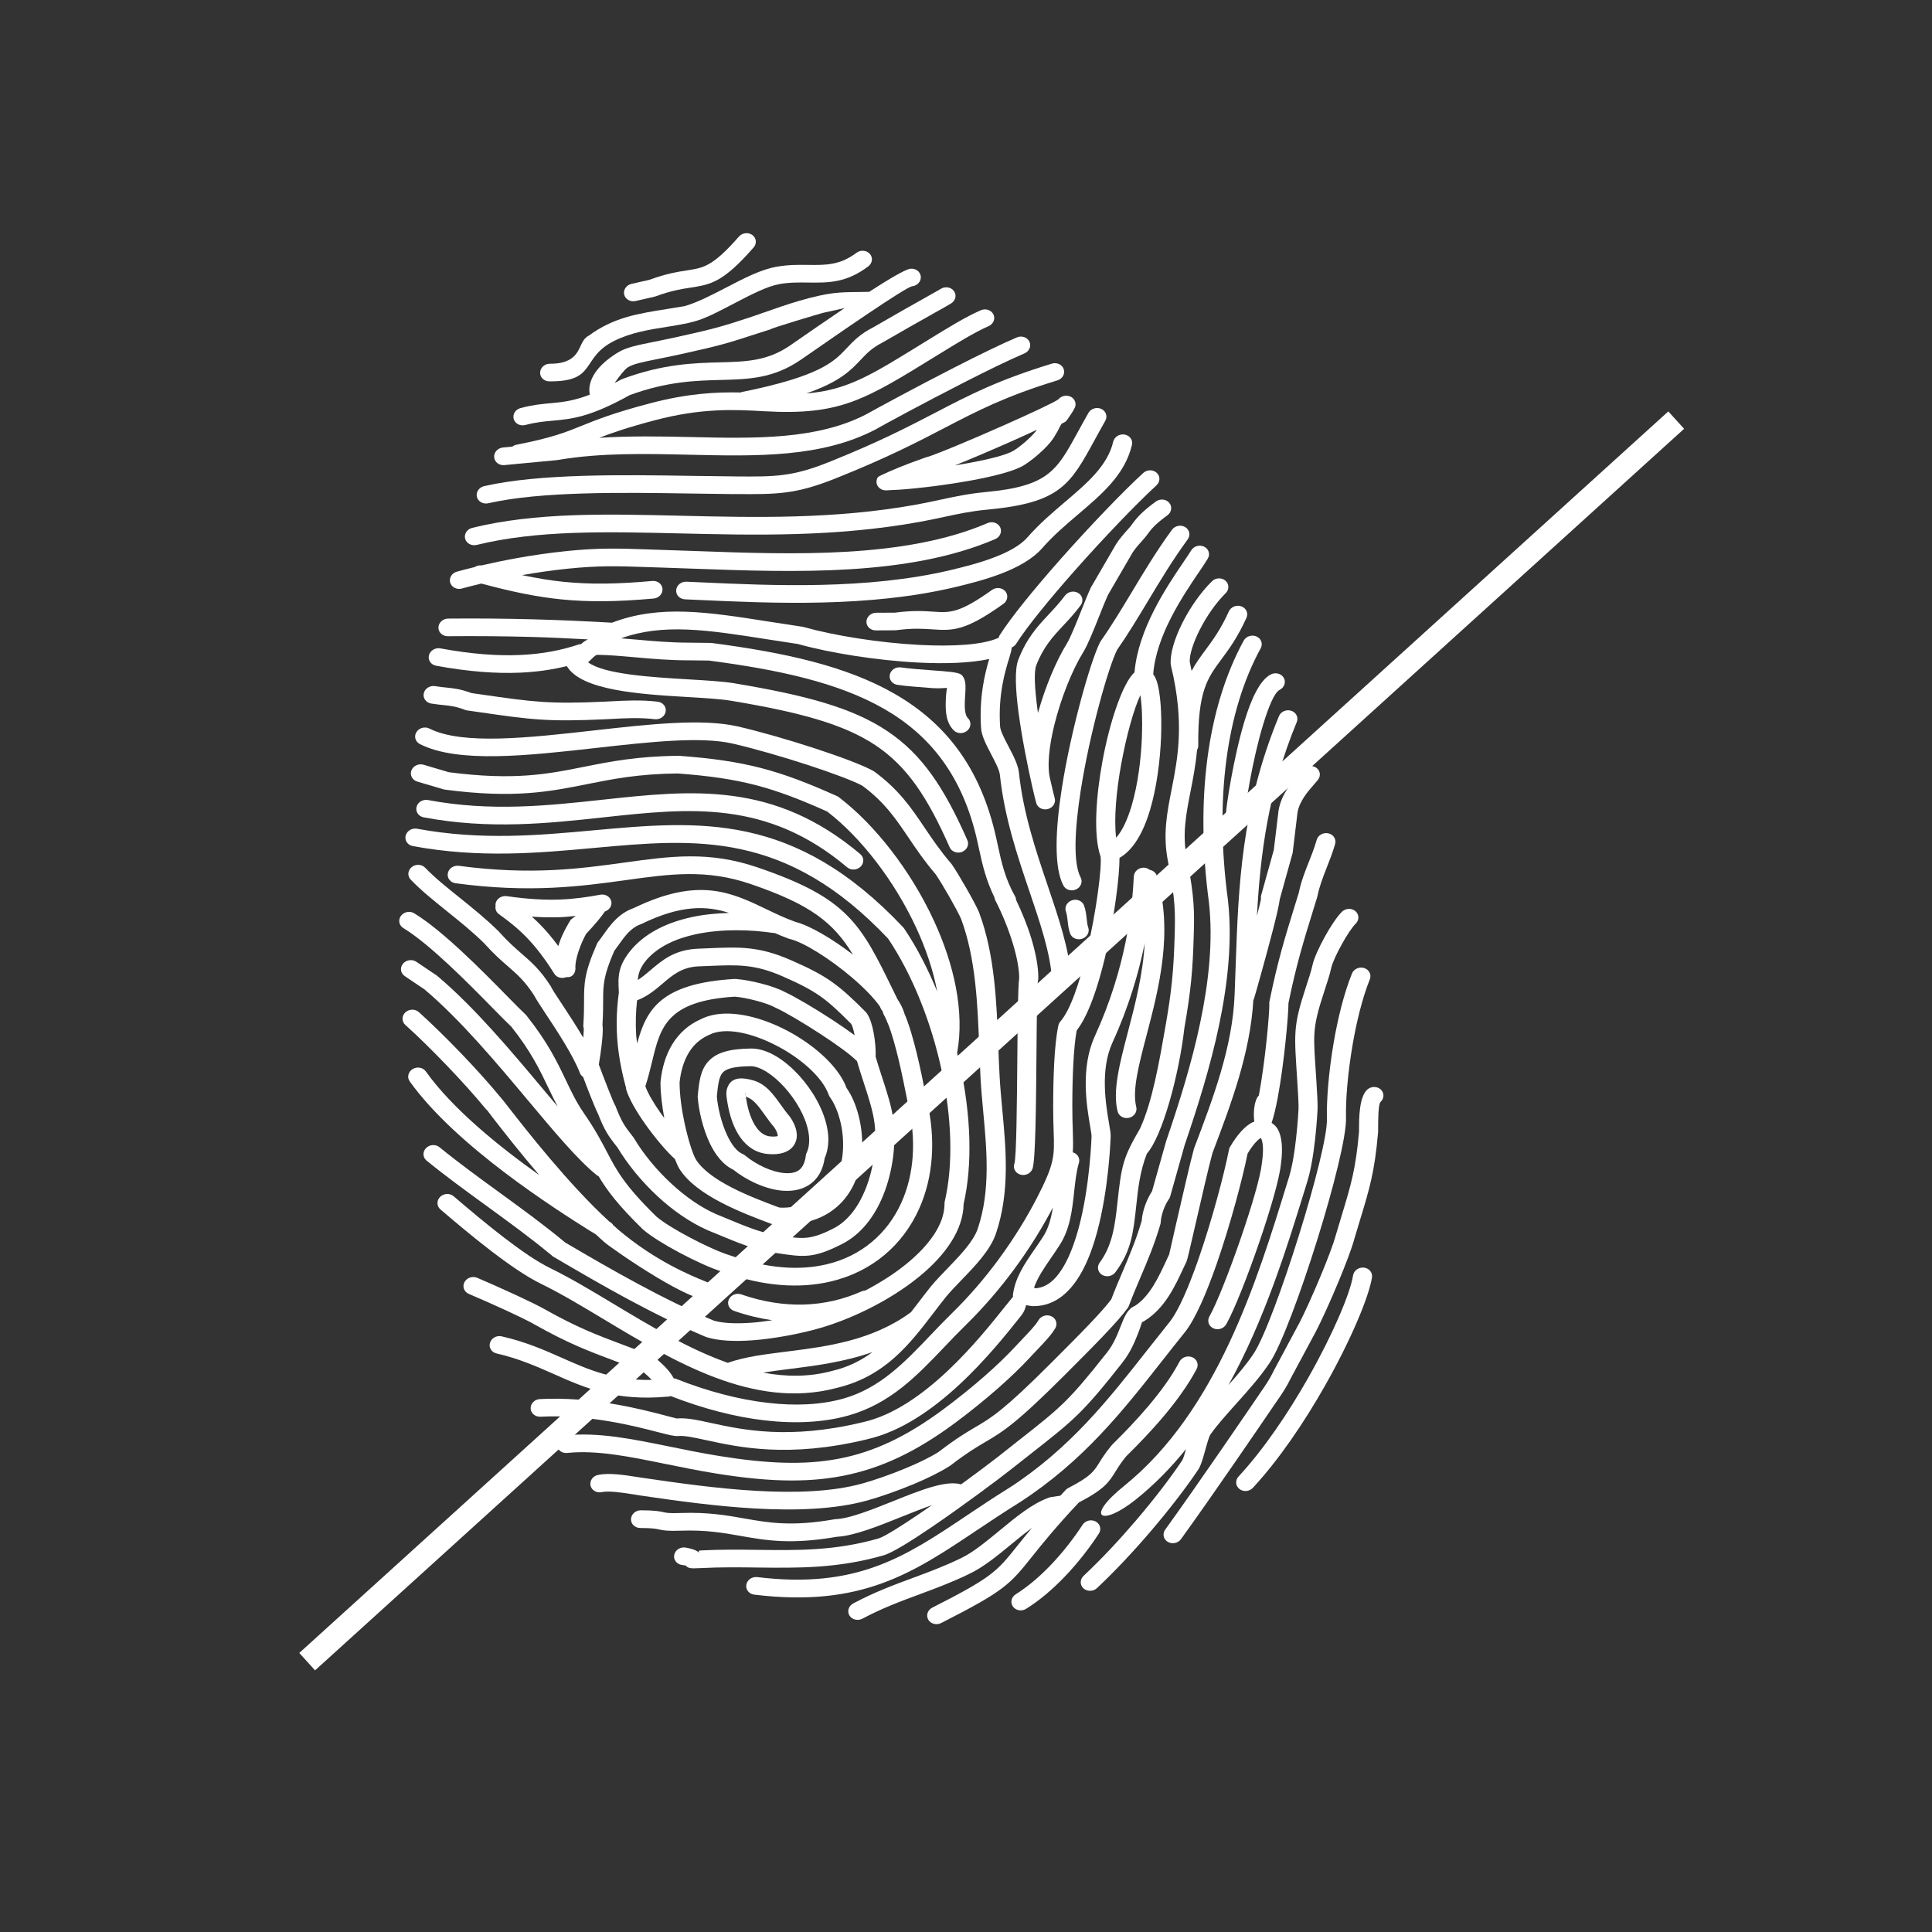 <?xml version="1.0" encoding="utf-8"?>
<!-- Generator: Adobe Illustrator 16.0.3, SVG Export Plug-In . SVG Version: 6.00 Build 0)  -->
<!DOCTYPE svg PUBLIC "-//W3C//DTD SVG 1.1//EN" "http://www.w3.org/Graphics/SVG/1.1/DTD/svg11.dtd">
<svg version="1.1" id="Warstwa_1" xmlns="http://www.w3.org/2000/svg" xmlns:xlink="http://www.w3.org/1999/xlink" x="0px" y="0px"
	 width="164.408px" height="164.408px" viewBox="0 0 164.408 164.408" enable-background="new 0 0 164.408 164.408"
	 xml:space="preserve">
<rect x="0" y="0" width="164.408" height="164.408" fill="#333333" stroke="none"/>
<g>
	<line fill="#FFFFFF" x1="142.663" y1="35.717" x2="26.227" y2="141.362"/>
</g>
<rect x="83.445" y="9.929" transform="matrix(0.672 0.741 -0.741 0.672 93.251 -33.496)" fill="#FFFFFF" width="1.999" height="157.221"/>
<path fill="#FFFFFF" d="M61.896,93.787l0.011,0.063l0,0l-0.003,0.002c0.003,0.021,0.008,0.043,0.013,0.064
	c0.159,0.938,0.492,2.072,1.117,2.923c0.544,0.74,1.298,1.28,2.329,1.366c0.53,0.044,0.957,0.001,1.296-0.107
	c0.495-0.158,0.812-0.439,0.993-0.802c0.16-0.319,0.188-0.678,0.122-1.038c-0.078-0.417-0.29-0.851-0.55-1.218l-0.684,0.424
	l0.686-0.426c-0.022-0.031-0.047-0.062-0.074-0.087c-0.242-0.283-0.471-0.605-0.696-0.919c-0.661-0.925-1.286-1.796-2.389-2.104
	c-1.351-0.38-1.932-0.039-2.178,0.653c-0.133,0.37-0.07,0.745-0.004,1.142h-0.003C61.885,93.746,61.89,93.767,61.896,93.787
	 M63.49,93.45c-0.036-0.211-0.069-0.412-0.06-0.438c0.062-0.174-0.049,0.303,0.125,0.354c0.555,0.154,1.032,0.818,1.534,1.521
	c0.247,0.344,0.498,0.694,0.791,1.034c0.143,0.21,0.256,0.437,0.293,0.632c0.013,0.072,0.017,0.125,0.006,0.146l-0.002,0.003
	c-0.001,0.002-0.001,0.001-0.001-0.002c0.001-0.009,0.005-0.024-0.008-0.022c-0.127,0.041-0.326,0.055-0.615,0.029
	c-0.485-0.041-0.866-0.331-1.16-0.73c-0.478-0.648-0.74-1.56-0.871-2.326c-0.001-0.021-0.003-0.045-0.007-0.065l-0.012,0.002v-0.002
	l0.009-0.002l-0.011-0.063c-0.001-0.021-0.004-0.045-0.008-0.066l-0.806,0.137L63.49,93.45z"/>
<path fill="#FFFFFF" d="M102.556,123.425c0.16-0.578,0.327-1.182,0.455-1.363c0.562-0.797,1.352-1.676,2.17-2.59
	c1.008-1.121,2.064-2.298,2.873-3.514c0.967-1.451,2.647-5.98,4.049-10.479c1.367-4.387,2.485-8.797,2.44-10.361
	c-0.041-1.436,0.142-3.781,0.562-6.223c0.338-1.959,0.824-3.959,1.465-5.563c0.156-0.395-0.059-0.819-0.479-0.953
	c-0.421-0.133-0.888,0.078-1.045,0.471c-0.686,1.717-1.199,3.815-1.55,5.854c-0.433,2.518-0.621,4.971-0.577,6.498
	c0.041,1.404-1.048,5.638-2.378,9.902c-1.368,4.393-2.979,8.767-3.864,10.096c-0.589,0.886-1.354,1.783-2.135,2.66
	c3.068-5.539,4.965-11.664,6.502-16.65l0.218-0.71c0.224-0.726,0.396-1.64,0.525-2.563c0.185-1.307,0.287-2.649,0.333-3.5
	c0.023-0.453-0.033-1.391-0.102-2.483c-0.244-3.897-0.418-4.274,0.672-7.584c0.24-0.733,0.472-1.433,0.604-2.036
	c0.086-0.397,0.457-1.198,0.895-1.987c0.408-0.735,0.86-1.433,1.179-1.747c0.311-0.308,0.3-0.783-0.025-1.062
	c-0.323-0.278-0.84-0.253-1.151,0.054c-0.422,0.421-0.973,1.253-1.443,2.104c-0.498,0.899-0.93,1.853-1.046,2.384
	c-0.116,0.529-0.334,1.193-0.563,1.891c-1.142,3.469-0.998,3.977-0.74,8.113c0.064,1.042,0.121,1.936,0.1,2.324
	c-0.045,0.816-0.145,2.115-0.321,3.378c-0.122,0.862-0.278,1.702-0.475,2.341l-0.22,0.709c-2.488,8.087-5.922,19.236-13.81,25.6
	c-3.438,2.771-1.914,3.483,0.966,1.182c1.598-1.276,3.018-2.733,4.288-4.309c-0.123,0.442-0.239,0.838-0.321,0.959
	c-0.974,1.457-2.369,3.285-3.935,5.117c-1.405,1.645-2.954,3.305-4.464,4.719c-0.318,0.299-0.322,0.775-0.007,1.063
	c0.313,0.286,0.829,0.275,1.149-0.023c1.545-1.447,3.135-3.152,4.584-4.848c1.623-1.902,3.062-3.779,4.051-5.264
	C102.205,124.694,102.378,124.071,102.556,123.425"/>
<path fill="#FFFFFF" d="M117.492,92.707c-0.315-0.286-0.831-0.274-1.149,0.022c-0.689,0.647-0.691,2.438-0.693,3.357l-0.002,0.244
	c-0.28,3.171-0.683,4.498-1.477,7.119v0.001l-0.014,0.046c-0.121,0.4-0.256,0.846-0.479,1.604h-0.003l-0.014,0.049
	c-0.205,0.746-0.698,2.039-1.255,3.377c-0.646,1.56-1.382,3.186-1.856,4.1l-0.005,0.01l-0.001-0.002l-0.016,0.026l-2.118,3.952
	l0.728,0.318l-0.729-0.318c-0.014,0.025-0.025,0.054-0.036,0.078c-0.354,0.715-0.608,1.084-1.146,1.861l0.682,0.391l-0.684-0.391
	l-0.009,0.012l0.001-0.002c-0.016,0.021-0.027,0.043-0.04,0.064l-0.094,0.139c-0.813,1.194-5.095,7.481-7.927,11.402
	c-0.254,0.35-0.158,0.813,0.211,1.038c0.372,0.224,0.879,0.123,1.132-0.228c2.803-3.877,7.13-10.233,7.95-11.441l0.096-0.139
	c0.014-0.019,0.027-0.035,0.041-0.055l0.006-0.009h-0.002l0.002-0.003c0.573-0.829,0.846-1.227,1.256-2.053l0.018-0.03h-0.002
	l2.121-3.953l0.024-0.043l-0.733-0.312l0.732,0.311c0.48-0.926,1.24-2.604,1.913-4.225c0.584-1.405,1.103-2.766,1.318-3.553
	l0.006-0.018l0.004-0.018l-0.001-0.002c0.123-0.416,0.307-1.021,0.475-1.578l0.014-0.045c0.82-2.703,1.234-4.071,1.529-7.396
	c0.006-0.034,0.008-0.069,0.01-0.104l-0.814,0.014l0.813-0.014c0.002-0.065,0-0.102,0-0.271c0.002-0.707,0.004-2.083,0.211-2.275
	C117.806,93.47,117.808,92.993,117.492,92.707"/>
<path fill="#FFFFFF" d="M116.062,107.871c-0.443-0.046-0.855,0.25-0.92,0.663c-0.235,1.515-1.713,5.009-3.832,8.742
	c-1.676,2.949-3.746,6.029-5.914,8.373c-0.297,0.32-0.263,0.795,0.076,1.06c0.338,0.265,0.853,0.22,1.148-0.103
	c2.247-2.428,4.39-5.612,6.122-8.666c2.205-3.885,3.754-7.586,4.011-9.237C116.813,108.291,116.507,107.918,116.062,107.871"/>
<path fill="#FFFFFF" d="M87.847,132.438c0.824-1.033,1.947-2.437,3.957-4.578c2.197-1.146,2.557-1.725,3.141-2.668
	c0.215-0.344,0.465-0.748,0.891-1.264c0.997-0.98,2.129-2.148,3.195-3.414c1.076-1.279,2.08-2.652,2.802-4.021
	c0.199-0.377,0.033-0.822-0.37-0.995c-0.4-0.173-0.891-0.006-1.088,0.371c-0.661,1.255-1.602,2.538-2.618,3.743
	c-1.021,1.214-2.126,2.354-3.1,3.311l0.585,0.508l-0.586-0.508c-0.038,0.037-0.072,0.079-0.103,0.121
	c-0.497,0.604-0.774,1.051-1.013,1.432c-0.45,0.726-0.723,1.166-2.625,2.145l0.378,0.654l-0.38-0.655
	c-0.109,0.058-0.201,0.131-0.27,0.22c-0.146,0.152-0.275,0.295-0.41,0.439l-0.78,0.117l-0.001-0.002
	c-0.075,0.01-0.146,0.031-0.213,0.06c-1.395,0.493-2.795,1.647-4.192,2.802c-1.144,0.941-2.284,1.883-3.292,2.35l0.346,0.672
	l-0.348-0.672c-0.023,0.01-0.046,0.022-0.068,0.035c-1.341,0.647-2.654,1.135-3.97,1.623c-1.646,0.607-3.299,1.221-5.106,2.182
	c-0.395,0.209-0.539,0.67-0.325,1.029c0.216,0.357,0.71,0.479,1.105,0.27c1.698-0.903,3.296-1.496,4.89-2.085
	c1.344-0.499,2.686-0.996,4.128-1.69l0.042-0.02l-0.001-0.002c1.215-0.561,2.439-1.57,3.664-2.58
	c0.574-0.475,1.148-0.939,1.707-1.354c-0.506,0.604-0.92,1.119-1.273,1.563c-1.729,2.162-2.111,2.641-7.207,5.227
	c-0.399,0.199-0.555,0.658-0.348,1.021s0.699,0.494,1.099,0.291C85.504,135.366,85.929,134.837,87.847,132.438"/>
<path fill="#FFFFFF" d="M60.914,125.388c4.145,0.668,7.551,0.83,10.773,0.209c3.24-0.625,6.252-2.033,9.585-4.511
	c1.208-0.896,2.435-1.88,3.57-2.873c1.058-0.926,2.034-1.858,2.841-2.737c0.203-0.223,0.389-0.414,0.573-0.607
	c0.612-0.643,1.228-1.286,1.55-1.85c0.211-0.371,0.063-0.822-0.334-1.008c-0.395-0.186-0.889-0.033-1.1,0.338
	c-0.236,0.412-0.779,0.979-1.319,1.547c-0.212,0.221-0.425,0.443-0.593,0.629c-0.77,0.836-1.702,1.727-2.715,2.613
	c-1.095,0.959-2.287,1.912-3.468,2.789c-3.116,2.314-5.904,3.629-8.875,4.2c-2.991,0.577-6.212,0.415-10.166-0.222
	c-1.467-0.236-2.873-0.522-4.217-0.797c-3.227-0.658-6.117-1.248-8.889-0.961c-0.448,0.047-0.78,0.422-0.741,0.834
	c0.039,0.412,0.434,0.709,0.882,0.66c2.504-0.258,5.27,0.305,8.357,0.936C57.989,124.854,59.412,125.146,60.914,125.388"/>
<path fill="#FFFFFF" d="M54.48,127.261c2.913,0.426,6.344,0.913,9.738,1.106c3.442,0.194,6.837,0.088,9.609-0.688
	c1.076-0.301,2.546-0.81,3.935-1.39c1.134-0.476,2.222-1.003,3.015-1.513c0.041-0.021,0.08-0.047,0.118-0.074l-0.51-0.574
	l0.509,0.572c1.413-1.088,2.238-1.57,2.97-2c1.445-0.85,2.556-1.502,6.775-5.723c1.25-1.25,2.367-2.371,3.28-3.33
	c0.903-0.946,1.603-1.729,2.024-2.313c0.053-0.063,0.096-0.138,0.125-0.218l-0.77-0.229l0.77,0.225
	c0.313-0.84,0.646-1.619,0.979-2.403c0.599-1.407,1.202-2.83,1.688-4.495c0.021-0.066,0.035-0.134,0.041-0.203l-0.815-0.017
	l0.813,0.015c0.017-0.301,0.093-0.652,0.218-1.008c0.116-0.326,0.267-0.645,0.444-0.914c0.065-0.08,0.115-0.172,0.145-0.273
	l-0.788-0.172l0.788,0.17l1.232-4.377c1.066-3.127,2.175-6.617,2.922-10.166c0.75-3.576,1.14-7.219,0.765-10.629
	c-0.001-0.023-0.003-0.047-0.006-0.07l-0.81,0.114l0.807-0.116c-0.565-4.217-0.611-8.242-0.13-11.9
	c0.469-3.569,1.439-6.791,2.922-9.505c0.203-0.374,0.045-0.823-0.356-1c-0.397-0.178-0.89-0.018-1.094,0.356
	c-1.564,2.871-2.592,6.263-3.084,10.009c-0.497,3.779-0.452,7.922,0.128,12.257l0.001,0.012h-0.001l0.005,0.033
	c0.357,3.243-0.02,6.744-0.746,10.197c-0.734,3.5-1.828,6.945-2.883,10.031h-0.003c-0.009,0.025-0.017,0.051-0.022,0.078
	l-1.191,4.232c-0.245,0.378-0.444,0.792-0.59,1.201c-0.159,0.449-0.262,0.908-0.291,1.322c-0.467,1.592-1.043,2.953-1.617,4.303
	c-0.335,0.787-0.668,1.572-0.971,2.373c-0.381,0.517-1.021,1.232-1.855,2.107c-0.891,0.934-2.006,2.053-3.255,3.301
	c-4.063,4.066-5.095,4.67-6.438,5.461c-0.765,0.449-1.624,0.953-3.125,2.104l-0.019,0.013h-0.001l-0.001,0.002
	c-0.698,0.447-1.693,0.926-2.741,1.364c-1.317,0.552-2.713,1.035-3.733,1.319c-2.566,0.718-5.769,0.814-9.036,0.629
	c-3.317-0.189-6.708-0.672-9.587-1.094c-0.14-0.021-0.334-0.051-0.533-0.08c-1.104-0.174-2.397-0.377-3.347-0.182
	c-0.441,0.088-0.73,0.488-0.646,0.895c0.084,0.404,0.51,0.66,0.949,0.57c0.643-0.131,1.767,0.045,2.727,0.194
	C54.103,127.203,54.275,127.229,54.48,127.261"/>
<path fill="#FFFFFF" d="M99.629,56.558L99.629,56.558c0.004,0.05,0.015,0.098,0.029,0.144c1.159,4.804,0.567,7.809,0.05,10.445
	c-0.405,2.05-0.768,3.892-0.309,6.192c0.647,3.254,0.611,4.487,0.56,6.324c-0.088,2.969-0.259,4.679-0.772,7.629
	c-0.543,3.115-1.131,6.484-2.174,8.749V96.04c-1.455,2.496-1.578,3.1-1.935,6.419c-0.187,1.728-0.411,3.53-1.495,4.981
	c-0.259,0.346-0.173,0.812,0.193,1.041c0.365,0.229,0.875,0.137,1.134-0.209c1.353-1.81,1.526-3.297,1.787-5.711
	c0.149-1.403,0.311-2.906,0.903-4.396c1.32-1.49,2.733-6.704,3.188-10.68c0.569-3.274,0.71-4.927,0.794-7.831
	c0.057-1.922,0.094-3.213-0.586-6.628c-0.404-2.025-0.064-3.743,0.311-5.658c0.217-1.089,0.438-2.245,0.56-3.548
	c0.061-0.109,0.103-0.226,0.102-0.354c-0.046-4.641,0.788-5.765,1.947-7.329c0.649-0.876,1.394-1.878,2.155-3.565
	c0.175-0.386-0.019-0.822-0.432-0.972c-0.412-0.151-0.891,0.04-1.065,0.426c-0.695,1.54-1.386,2.471-1.99,3.286
	c-0.442,0.598-0.843,1.141-1.181,1.785c-0.055-0.254-0.094-0.492-0.156-0.756c-0.041-0.61,0.288-1.637,0.845-2.742
	c0.562-1.11,1.343-2.261,2.212-3.124c0.312-0.308,0.299-0.783-0.023-1.062c-0.325-0.279-0.842-0.255-1.15,0.054
	c-0.995,0.986-1.88,2.287-2.51,3.534C99.937,54.358,99.546,55.692,99.629,56.558"/>
<path fill="#FFFFFF" d="M93.665,54.561L93.665,54.561c-0.031,0.043-0.057,0.089-0.076,0.136c-0.764,1.523-2.443,7.324-3.24,12.445
	c-0.539,3.471-0.672,6.687,0.146,8.219c0.196,0.368,0.684,0.512,1.087,0.32c0.404-0.191,0.574-0.645,0.378-1.014
	c-0.655-1.231-0.498-4.143,0.001-7.357c0.775-4.99,2.381-10.576,3.098-12.004c0.91-1.301,1.764-2.719,2.64-4.177
	c1.028-1.709,2.089-3.476,3.375-5.236c0.253-0.349,0.157-0.814-0.214-1.038c-0.369-0.224-0.875-0.122-1.129,0.226
	c-1.299,1.78-2.393,3.596-3.445,5.35C95.428,51.852,94.597,53.234,93.665,54.561"/>
<path fill="#FFFFFF" d="M56.048,121.886l0.242-0.726L56.048,121.886c0.019,0.006,0.039,0.01,0.058,0.012
	c0.768,0.201,1.283,0.332,1.592,0.304c0.554-0.05,1.371,0.128,2.419,0.356c2.764,0.604,6.994,1.523,13.608-0.063l0.001,0.002
	c0.019-0.004,0.039-0.011,0.057-0.019c5.78-1.295,10.802-7.609,13.096-10.498c0.343-0.428,0.381-0.735,0.437-0.916
	c0.203,0.031,0.414,0.082,0.607,0.084c1.299,0.008,2.352-0.586,3.201-1.558c0.764-0.872,1.354-2.055,1.811-3.36
	c1.236-3.543,1.524-8.082,1.58-9.525c0.01-0.234-0.057-0.618-0.144-1.133c-0.265-1.561-0.769-4.527,0.292-6.844
	c1.398-3.054,2.229-5.918,2.727-8.354c0.01-0.05,0.014-0.094,0.023-0.143c-0.148,2.667-0.819,5.256-1.42,7.545
	c-0.717,2.729-1.327,5.06-0.887,6.806c0.102,0.401,0.539,0.642,0.977,0.537s0.711-0.517,0.609-0.917
	c-0.355-1.41,0.214-3.577,0.879-6.114c1.037-3.957,2.297-8.761,0.871-13.556c-0.082-0.277-0.326-0.461-0.611-0.512
	c-0.135-0.108-0.303-0.182-0.497-0.185c-0.448-0.006-0.829,0.324-0.849,0.74c-0.063,1.292-0.219,3.222-0.696,5.563
	c-0.476,2.336-1.272,5.089-2.624,8.039c-1.239,2.709-0.688,5.963-0.396,7.672c0.069,0.418,0.123,0.73,0.119,0.852
	c-0.054,1.393-0.328,5.756-1.498,9.105c-0.399,1.143-0.896,2.153-1.518,2.862c-0.507,0.58-1.104,0.933-1.796,0.963
	c-0.023-0.024-0.05-0.046-0.077-0.067c0.291-0.846,0.852-1.664,1.422-2.492c0.221-0.318,0.443-0.641,0.662-0.982l0.02-0.025v-0.002
	l0.008-0.014v-0.001c0.947-1.418,1.123-3.036,1.295-4.623c0.094-0.868,0.187-1.728,0.408-2.478c0.113-0.387-0.121-0.771-0.523-0.887
	c0.037-0.547,0.023-1.121,0-1.861c-0.02-0.559-0.04-1.217-0.04-2.063c0.001-1.201,0.024-2.488,0.089-3.679
	c0.059-1.077,0.148-2.052,0.286-2.774c0.978-1.246,1.791-3.646,2.399-6.184c0.793-3.306,1.248-6.937,1.242-8.497
	c1.203-0.688,2.045-2.217,2.598-4.077c0.568-1.907,0.859-4.19,0.938-6.199c0.078-2.04-0.063-3.846-0.362-4.746
	c-0.078-0.238-0.183-0.44-0.306-0.599c0.241-3.313,2.554-6.722,3.896-8.702c0.291-0.427,0.534-0.788,0.749-1.145
	c0.221-0.366,0.082-0.819-0.309-1.013c-0.391-0.192-0.886-0.05-1.104,0.315c-0.134,0.223-0.397,0.612-0.71,1.072
	c-1.411,2.081-3.805,5.647-4.114,9.308c-0.974,0.86-2.101,4.135-2.729,7.571c-0.557,3.031-0.767,6.24-0.188,8.021
	c0.005,0.015,0.019,0.026,0.024,0.042c0.138,0.843-0.34,4.733-1.211,8.363c-0.59,2.457-1.354,4.733-2.205,5.716l-0.002-0.002
	c-0.104,0.121-0.164,0.262-0.18,0.403c-0.171,0.823-0.277,1.913-0.341,3.097c-0.063,1.191-0.088,2.508-0.088,3.752
	c-0.002,0.84,0.022,1.527,0.041,2.11c0.069,2.092,0.09,2.722-1.447,5.694c-0.776,1.498-1.856,3.316-3.262,5.219
	c-1.118,1.513-2.44,3.08-3.98,4.583c-0.635,0.62-1.225,1.241-1.811,1.854c-2.173,2.282-4.285,4.5-7.404,5.379
	c-1.862,0.525-4.06,0.637-6.448,0.358c-2.46-0.285-5.109-0.978-7.79-2.044c-0.059-0.023-0.122-0.025-0.183-0.034
	c-0.13-0.229-0.282-0.456-0.458-0.667c-0.349-0.42-0.78-0.803-1.177-1.111c-0.071-0.065-0.157-0.123-0.257-0.16l-0.001,0.002
	c-0.901-0.352-1.659-0.637-2.352-0.896c-2.35-0.882-3.942-1.479-6.772-3.07c-0.505-0.283-1.368-0.703-2.302-1.138
	c-1.302-0.604-2.672-1.207-3.412-1.521c-0.404-0.17-0.89-0.002-1.087,0.377c-0.196,0.379-0.028,0.824,0.376,0.994
	c0.785,0.33,2.159,0.935,3.361,1.492c0.864,0.401,1.678,0.797,2.19,1.086c2.929,1.646,4.572,2.265,6.998,3.174
	c0.676,0.254,1.412,0.529,2.231,0.849c0.26,0.204,0.536,0.448,0.78,0.718c-3.259,0.064-5.366-0.869-7.6-1.861
	c-1.528-0.676-3.111-1.379-5.163-1.846c-0.433-0.1-0.88,0.147-0.998,0.551c-0.119,0.401,0.135,0.81,0.568,0.906
	c1.882,0.43,3.395,1.102,4.855,1.747c2.705,1.2,5.241,2.324,9.674,1.927c0.081,0,0.164-0.012,0.246-0.035
	c0.013-0.004,0.022-0.012,0.034-0.017c2.745,1.071,5.46,1.776,7.991,2.069c2.611,0.303,5.039,0.177,7.125-0.41
	c3.58-1.012,5.848-3.395,8.183-5.844c0.584-0.615,1.173-1.233,1.768-1.813c1.607-1.571,2.987-3.202,4.147-4.772
	c1.42-1.922,2.509-3.744,3.308-5.27c-0.148,0.92-0.375,1.803-0.867,2.537l-0.004-0.002c-0.014,0.02-0.023,0.038-0.033,0.057
	c-0.198,0.307-0.416,0.623-0.633,0.937c-0.849,1.228-1.682,2.433-1.861,3.909h-0.002c-0.006,0.052,0.008,0.099,0.012,0.146
	c-0.189,0.229-0.395,0.48-0.627,0.771c-2.182,2.746-6.962,8.757-12.147,9.908c-0.025,0.004-0.049,0.01-0.074,0.016v0.002
	c-6.226,1.495-10.216,0.624-12.824,0.057c-1.194-0.261-2.124-0.464-2.951-0.389c-0.006,0.002-0.4-0.104-0.998-0.257
	c-0.018-0.005-0.035-0.013-0.054-0.017l0,0c-2.086-0.541-6.18-1.605-10.585-1.377c-0.449,0.023-0.802,0.377-0.791,0.791
	c0.013,0.414,0.387,0.731,0.835,0.709C50.116,120.343,54.045,121.364,56.048,121.886 M95.418,64.99
	c0.438-2.383,1.058-4.628,1.623-5.837c0.136,0.859,0.188,2.132,0.132,3.56c-0.074,1.921-0.348,4.081-0.876,5.855
	c-0.345,1.159-0.784,2.129-1.319,2.719C94.783,69.646,94.997,67.288,95.418,64.99"/>
<path fill="#FFFFFF" d="M46.017,109.237c1.701,0.83,3.507,1.916,5.389,3.046c6.005,3.608,12.759,7.665,19.725,5.843l0.051-0.012
	l-0.001-0.002c4.12-0.969,6.214-3.707,8.296-6.432c0.331-0.435,0.663-0.869,1.002-1.293l0.027-0.031l-0.002-0.002
	c0.392-0.469,0.847-0.939,1.315-1.426c1.194-1.236,2.462-2.552,2.939-3.973c1.187-3.529,0.851-7.133,0.535-10.518
	c-0.09-0.973-0.179-1.928-0.228-2.826c-0.051-0.953-0.082-1.721-0.109-2.495c-0.148-3.856-0.305-7.877-1.625-11.431
	c-0.007-0.025-0.018-0.049-0.025-0.075l-0.003,0.001c-0.172-0.405-0.593-1.191-1.042-1.978c-0.468-0.822-0.972-1.657-1.256-2.065
	c-0.019-0.029-0.039-0.057-0.063-0.084l-0.644,0.478l0.642-0.477c-0.927-1.079-1.608-2.088-2.252-3.041
	c-1.147-1.701-2.182-3.233-4.264-4.767c-0.032-0.028-0.069-0.052-0.107-0.073l-0.002,0.002c-0.835-0.471-2.772-1.202-4.967-1.92
	c-2.191-0.717-4.67-1.433-6.577-1.87c-3.022-0.693-7.58-0.181-12.222,0.342c-5.538,0.625-11.205,1.26-14.005-0.159
	c-0.389-0.197-0.885-0.06-1.109,0.305c-0.224,0.365-0.091,0.82,0.299,1.016c3.248,1.65,9.175,0.983,14.967,0.331
	c4.495-0.504,8.909-1.001,11.64-0.375c1.843,0.422,4.268,1.125,6.427,1.83c2.058,0.674,3.848,1.341,4.615,1.757
	c1.884,1.389,2.85,2.819,3.921,4.405c0.656,0.972,1.351,2.001,2.315,3.129c0.261,0.374,0.744,1.172,1.195,1.964
	c0.42,0.738,0.811,1.463,0.965,1.822l0.006,0.016l0.003,0.006c1.252,3.363,1.402,7.268,1.546,11.016
	c0.036,0.914,0.069,1.822,0.106,2.512c0.052,0.953,0.141,1.908,0.23,2.879c0.303,3.248,0.624,6.705-0.463,9.938
	c-0.369,1.101-1.513,2.285-2.587,3.397c-0.507,0.525-1,1.037-1.396,1.514l-0.002-0.001c-0.016,0.021-0.031,0.039-0.045,0.06
	c-0.346,0.434-0.684,0.877-1.023,1.32c-0.21,0.273-0.421,0.551-0.633,0.823c-3.3,2.435-7.226,2.931-10.588,3.354
	c-1.863,0.233-3.562,0.446-4.982,0.951c-0.004,0.002-0.007,0.006-0.012,0.008c-3.321-1.176-6.574-3.123-9.624-4.955
	c-1.92-1.154-3.763-2.262-5.511-3.114c-1.099-0.535-2.497-1.505-3.939-2.61c-1.435-1.104-2.953-2.377-4.263-3.499
	c-0.324-0.278-0.84-0.254-1.15,0.056c-0.31,0.308-0.299,0.783,0.025,1.063c1.29,1.104,2.806,2.376,4.329,3.545
	C43.325,107.624,44.812,108.649,46.017,109.237 M67.114,116.505c2.236-0.281,4.707-0.594,7.14-1.447
	c-0.967,0.715-2.078,1.282-3.428,1.6l0.177,0.729l-0.18-0.729c-0.028,0.005-0.056,0.015-0.084,0.023
	c-1.925,0.506-3.866,0.487-5.797,0.125C65.628,116.694,66.352,116.601,67.114,116.505"/>
<path fill="#FFFFFF" d="M36.696,59.87c0.394,0.065,0.735,0.1,1.05,0.131c0.553,0.057,1.005,0.102,1.78,0.39
	c0.069,0.032,0.144,0.054,0.224,0.065v-0.001l0.947,0.136c4.479,0.647,5.872,0.847,10.865,0.614c0.021,0.001,0.042,0,0.064-0.001
	l-0.024-0.752l0.025,0.75l0.324-0.018c1.147-0.062,2.519-0.137,3.76,0.018c0.443,0.055,0.862-0.233,0.935-0.644
	c0.072-0.411-0.228-0.789-0.672-0.844c-1.392-0.174-2.852-0.095-4.074-0.028l-0.317,0.017v-0.001h-0.005V59.7l-0.049,0.005
	c-4.812,0.224-6.17,0.027-10.537-0.602l-0.861-0.123c-0.944-0.347-1.493-0.403-2.162-0.472c-0.266-0.026-0.556-0.056-0.944-0.12
	c-0.441-0.072-0.872,0.202-0.963,0.611S36.255,59.798,36.696,59.87"/>
<path fill="#FFFFFF" d="M86.674,127.907c0.027-0.014,0.056-0.029,0.082-0.047l-0.002-0.002c5.431-3.516,8.781-7.778,12.147-12.06
	c0.632-0.804,1.264-1.608,1.912-2.409c0.893-1.104,1.857-3.349,2.729-5.852c1.174-3.376,2.197-7.254,2.626-9.373
	c0.438-0.727,0.828-1.164,1.134-1.331l0.001,0.004c0.188,0.354,0.235,1.056,0.089,2.084c-0.007,0.031-0.014,0.063-0.017,0.097
	l0.812,0.051l-0.809-0.049c-0.113,1.109-0.868,3.658-1.757,6.254c-0.965,2.814-2.077,5.648-2.705,6.756
	c-0.211,0.371-0.062,0.82,0.335,1.004c0.396,0.186,0.887,0.031,1.098-0.34c0.678-1.194,1.836-4.129,2.822-7.008
	c0.917-2.676,1.698-5.34,1.825-6.566h0.002l0.003-0.041c0.188-1.334,0.08-2.326-0.23-2.924c-0.141-0.27-0.338-0.455-0.561-0.6
	c0.184-0.537,0.357-1.277,0.518-2.123c0.547-2.9,0.924-7.105,0.916-8.063c0.688-3.347,1.265-5.203,2.176-8.153l0.259-0.834
	c0.015-0.039,0.026-0.079,0.034-0.12l-0.801-0.116l0.799,0.116c0.168-0.836,0.471-1.614,0.781-2.403l0.018-0.038h-0.002l0.002-0.002
	l-0.004-0.001c0.253-0.641,0.51-1.292,0.712-2.001c0.112-0.403-0.146-0.808-0.578-0.902c-0.435-0.095-0.879,0.156-0.993,0.559
	c-0.189,0.668-0.429,1.273-0.664,1.869l-0.004-0.001l-0.014,0.04c-0.325,0.823-0.645,1.635-0.842,2.597l-0.267,0.863
	c-0.932,3.009-1.515,4.895-2.226,8.37h-0.002c-0.016,0.073-0.021,0.147-0.012,0.22c0.022,0.785-0.35,4.92-0.89,7.787
	c-0.384,0.385-0.494,1.416-0.387,2.235c-0.052,0.021-0.099,0.021-0.147,0.045c-0.599,0.299-1.267,0.987-1.912,2.091l-0.004-0.002
	c-0.051,0.088-0.082,0.18-0.095,0.271c-0.411,2.063-1.424,5.92-2.586,9.261c-0.819,2.354-1.703,4.438-2.479,5.396
	c-0.647,0.805-1.287,1.614-1.924,2.424c-3.283,4.177-6.553,8.336-11.744,11.697h-0.002l-0.003-0.002
	c-0.016,0.012-0.032,0.021-0.048,0.032c-1.279,0.795-2.445,1.575-3.565,2.326c-5.191,3.479-9.316,6.243-17.786,5.214
	c-0.445-0.053-0.862,0.238-0.933,0.65c-0.07,0.412,0.233,0.789,0.677,0.843c9.108,1.106,13.474-1.818,18.968-5.5
	C84.271,129.456,85.431,128.681,86.674,127.907"/>
<path fill="#FFFFFF" d="M75.188,132.356c0.711-0.201,2.287-1.174,4.048-2.371c2.565-1.742,5.626-4.018,6.806-4.951
	c0.457-0.362,1.146-0.905,1.751-1.379c3.595-2.821,4.328-3.398,7.659-7.623l0.031-0.036l-0.002-0.001l0.006-0.01h-0.002
	c0.734-0.912,1.108-1.868,1.406-2.633c0.188-0.48,0.276-0.83,0.306-0.849c0.065-0.022,0.13-0.051,0.189-0.089l-0.001-0.002
	c1.737-1.076,2.586-2.907,3.396-4.66l0.185-0.391l0.019-0.041v-0.002v-0.004c0.063-0.141,0.33-1.307,0.673-2.803
	c0.532-2.32,1.258-5.471,1.521-6.396l0.006-0.015c1.575-4.146,3.2-8.453,3.473-13c0.013-0.026,0.035-0.049,0.044-0.078
	c0.1-0.309,1.014-3.541,1.632-5.933c0.286-1.112,0.514-2.076,0.572-2.573l1.074-3.86c0.019-0.047,0.027-0.096,0.035-0.147
	l-0.813-0.061l0.809,0.06l0.402-3.352l0.003-0.021l-0.001,0.001l0.002-0.016c0.177-0.964,0.886-1.773,1.4-2.363
	c0.106-0.121,0.205-0.235,0.33-0.387c0.273-0.335,0.209-0.804-0.146-1.046c-0.354-0.245-0.862-0.17-1.138,0.163
	c-0.059,0.072-0.174,0.204-0.299,0.346c-0.637,0.728-1.512,1.729-1.756,3.101h-0.002c-0.007,0.033-0.01,0.066-0.012,0.098
	l-0.395,3.291l-1.078,3.869l0.787,0.168l-0.788-0.168c-0.03,0.111-0.033,0.221-0.013,0.324c-0.014,0.1-0.147,0.652-0.345,1.421
	c0.285-5.21,0.947-10.589,3.39-16.494c0.16-0.39-0.047-0.819-0.465-0.957c-0.418-0.139-0.889,0.065-1.051,0.455
	c-3.212,7.767-3.449,14.555-3.684,21.218c-0.035,1.024-0.07,2.026-0.092,2.542c-0.188,4.445-1.834,8.773-3.416,12.936l-0.016,0.045
	l0.766,0.231l-0.769-0.231c-0.013,0.035-0.022,0.067-0.03,0.102c-0.266,0.939-0.994,4.115-1.533,6.461
	c-0.325,1.422-0.562,2.488-0.57,2.508l0.742,0.283l-0.745-0.283c-0.007,0.016-0.015,0.031-0.021,0.047l-0.183,0.393
	c-0.703,1.52-1.438,3.104-2.703,3.932c-0.642,0.266-0.896,0.914-1.226,1.76c-0.262,0.672-0.592,1.516-1.172,2.234l0.644,0.438
	l-0.647-0.438c-0.014,0.019-0.026,0.034-0.039,0.053c-3.213,4.073-3.92,4.629-7.385,7.351c-0.432,0.34-0.902,0.707-1.757,1.388
	c-0.629,0.497-1.833,1.403-3.212,2.405c-1.265-0.375-3.439,0.486-5.715,1.4c-1.853,0.744-3.776,1.516-4.949,1.559l0,0
	c-0.041,0.002-0.082,0.006-0.121,0.014c-3.627,0.639-5.599,0.292-7.642-0.068c-1.538-0.271-3.114-0.549-5.41-0.468
	c-1.002,0.036-1.217-0.011-1.464-0.065l0,0v-0.002l-0.043-0.009c-0.327-0.071-0.729-0.149-1.908-0.155
	c-0.448,0-0.825,0.336-0.839,0.75c-0.015,0.416,0.338,0.754,0.788,0.756c0.989,0.004,1.298,0.061,1.538,0.113l0.043,0.01l0.21-0.731
	l-0.208,0.729c0.368,0.082,0.686,0.152,1.903,0.108c2.105-0.073,3.592,0.188,5.042,0.444c2.188,0.385,4.3,0.757,8.196,0.076
	c1.469-0.076,3.509-0.895,5.475-1.685c0.937-0.376,1.848-0.739,2.621-1.007c-0.342,0.238-0.682,0.473-1.015,0.699
	c-1.634,1.107-3.041,1.996-3.543,2.14c-3.674,1.05-6.859,1.009-10.196,0.966c-1.591-0.021-3.215-0.041-4.962,0.051
	c-0.294,0.017,0.039,0.31-0.115,0.174c-0.109-0.096-0.301-0.266-1.12-0.418c-0.437-0.08-0.872,0.184-0.972,0.59
	c-0.101,0.404,0.172,0.801,0.609,0.881c0.365,0.068,0.335,0.042,0.342,0.049c0.27,0.237,0.314,0.276,1.305,0.225
	c1.682-0.09,3.281-0.068,4.847-0.049C67.964,133.433,71.278,133.476,75.188,132.356"/>
<path fill="#FFFFFF" d="M60.401,97.284c0.469,0.984,1.121,1.837,1.987,2.246c1.149,0.92,2.773,1.682,4.208,1.795
	c0.502,0.039,0.99,0.004,1.439-0.125c0.485-0.141,0.919-0.385,1.28-0.754c0.436-0.447,0.743-1.066,0.863-1.887
	c0.205-0.473,0.304-0.979,0.313-1.504c0.021-1.476-0.675-3.133-1.676-4.527c-0.999-1.396-2.331-2.559-3.578-3.041
	c-0.45-0.174-0.894-0.266-1.319-0.26h-0.002h-0.008c-1.924,0.023-2.984,0.377-3.642,1.108c-0.651,0.724-0.769,1.651-0.89,2.929
	h-0.002c-0.005,0.063-0.002,0.123,0.007,0.182C59.458,94.424,59.785,95.992,60.401,97.284 M61.5,91.274
	c0.316-0.353,1.004-0.524,2.384-0.543h0.009l0.011-0.752l-0.01,0.752c0.205-0.002,0.434,0.049,0.678,0.144
	c0.959,0.37,2.033,1.332,2.877,2.508c0.842,1.175,1.429,2.535,1.411,3.698c-0.005,0.354-0.065,0.68-0.192,0.968
	c-0.049,0.084-0.082,0.177-0.094,0.279h0.001c-0.066,0.532-0.227,0.899-0.453,1.131c-0.142,0.146-0.323,0.246-0.528,0.306
	c-0.239,0.068-0.517,0.086-0.815,0.063c-1.109-0.089-2.401-0.71-3.326-1.459c-0.068-0.065-0.151-0.122-0.246-0.162l-0.001,0.001
	c-0.52-0.219-0.96-0.829-1.31-1.563c-0.539-1.131-0.825-2.49-0.894-3.342C61.095,92.33,61.18,91.631,61.5,91.274"/>
<path fill="#FFFFFF" d="M42.451,77.787c0.792,0.569,1.543,1.15,2.307,1.928c0.763,0.778,1.548,1.763,2.412,3.149
	c0.208,0.334,0.656,0.445,1.034,0.283c0.366,0.06,0.717-0.176,0.765-0.676l-0.001-0.038c-0.063-0.829,0.496-2.223,0.909-2.963
	c0.801-0.855,1.305-1.469,1.599-1.907c0.37-0.125,0.614-0.469,0.548-0.834c-0.074-0.408-0.492-0.672-0.934-0.593
	c-1.086,0.199-2.155,0.362-3.417,0.411c-1.25,0.048-2.697-0.02-4.554-0.287c-0.441-0.063-0.867,0.219-0.948,0.63
	c-0.014,0.066-0.002,0.129,0.003,0.193C42.126,77.342,42.214,77.615,42.451,77.787 M47.698,78.049
	c0.46-0.018,0.876-0.067,1.299-0.11c-0.16,0.114-0.309,0.226-0.426,0.324c-0.544,0.871-0.877,1.616-1.061,2.245
	c-0.523-0.707-1.032-1.309-1.532-1.818c-0.242-0.247-0.482-0.471-0.722-0.686C46.149,78.064,46.957,78.078,47.698,78.049"/>
<path fill="#FFFFFF" d="M50.147,104.704c0.257,0.16,0.433,0.266,0.55,0.333c0.255,0.231,0.51,0.478,0.762,0.69
	c0.705,0.603,7.91,5.614,9.11,4.799c0.366-0.248,0.453-0.719,0.194-1.049c-0.15-0.19-0.387-0.287-0.788-0.451
	c-1.142-0.465-4.24-1.721-7.397-4.414c-0.135-0.114-0.274-0.252-0.41-0.373c-0.018-0.024-0.024-0.055-0.045-0.077
	c-0.05-0.058-0.153-0.134-0.294-0.229c-3.427-3.136-7.069-7.799-8.526-9.67c-0.286-0.367-0.495-0.637-0.636-0.798
	c-0.01-0.013-0.019-0.026-0.031-0.038h-0.001c-0.951-1.156-2.139-2.479-3.352-3.742c-1.241-1.295-2.534-2.562-3.642-3.559
	c-0.317-0.285-0.832-0.271-1.149,0.027c-0.318,0.303-0.318,0.777-0.001,1.063c1.05,0.945,2.314,2.186,3.558,3.482
	c1.207,1.263,2.372,2.554,3.28,3.656l0.653-0.463l-0.654,0.467c0.039,0.047,0.084,0.088,0.132,0.125
	c0.05,0.059,0.202,0.277,0.51,0.674c0.792,1.02,2.223,2.857,3.925,4.844c-3.382-2.406-7.362-5.607-9.662-8.829
	c-0.242-0.342-0.745-0.429-1.122-0.194c-0.379,0.233-0.487,0.701-0.245,1.043C38.824,97.563,47.372,102.954,50.147,104.704"/>
<path fill="#FFFFFF" d="M37.259,83.088c-0.033-0.032-0.069-0.062-0.11-0.088l-0.001,0.001l-1.722-1.159
	c-0.358-0.24-0.868-0.162-1.139,0.175c-0.272,0.337-0.202,0.806,0.155,1.046l1.686,1.135c3.074,2.602,6.121,6.24,8.803,9.443
	c2.254,2.693,4.257,5.084,5.868,6.375c0.041,0.033,0.091,0.049,0.136,0.071c0.698,1.181,1.65,2.457,3.736,4.494l0.598-0.522
	l-0.6,0.526c0.028,0.026,0.058,0.052,0.09,0.075c0.649,0.556,1.832,1.283,3.071,1.943c1.332,0.707,2.759,1.354,3.68,1.638
	l0.021,0.008l0.004,0.001c3.437,1.234,6.529,1.418,9.137,0.807c1.766-0.414,3.308-1.189,4.581-2.252
	c1.268-1.058,2.268-2.395,2.96-3.937c1.196-2.658,1.472-5.929,0.619-9.406v0.001l-0.001-0.002h0.002l-0.008-0.033l-0.073-0.359
	c-0.355-1.791-0.986-4.955-1.784-6.807c-0.112-0.394-0.315-0.813-0.607-1.255l-0.268-0.549c-2.861-5.877-3.896-8.003-11.622-10.642
	c-4.136-1.414-7.402-0.96-11.357-0.411c-3.659,0.506-7.931,1.099-14.069,0.273c-0.44-0.059-0.861,0.226-0.937,0.636
	c-0.076,0.409,0.22,0.79,0.662,0.848c6.376,0.859,10.775,0.248,14.541-0.274c3.728-0.517,6.808-0.943,10.559,0.338
	c5.109,1.746,7.042,3.267,8.716,6.012c-1.781-1.366-3.704-2.488-4.88-2.781c-0.888-0.317-1.681-0.699-2.455-1.07
	c-3.033-1.458-5.789-2.782-11.302-0.122c-1.307,0.462-1.991,1.42-2.627,2.313c-0.13,0.182-0.258,0.361-0.417,0.564l-0.002-0.002
	c-0.056,0.07-0.095,0.146-0.122,0.223c-1.075,2.465-1.077,3.329-1.081,4.856c-0.001,0.536-0.002,1.162-0.06,2.006h-0.003
	c-0.006,0.094,0.006,0.184,0.034,0.268c0.018,0.1-0.004,0.419-0.039,0.811c-0.599-1.017-1.259-2.025-1.796-2.836
	c-0.008-0.016-0.018-0.031-0.028-0.047l-0.001,0.001l-0.001-0.001l-0.001,0.001c-0.418-0.632-0.748-1.13-0.863-1.353
	c-0.017-0.047-0.04-0.092-0.068-0.137l-0.001,0.002c-0.891-1.395-1.631-2.04-2.497-2.792c-0.547-0.476-1.149-1-1.881-1.819
	c-0.021-0.028-0.044-0.055-0.07-0.079l-0.002,0.001c-1.071-1.057-2.217-1.977-3.312-2.857c-1.086-0.872-2.122-1.704-2.935-2.549
	c-0.294-0.306-0.807-0.326-1.146-0.046c-0.338,0.28-0.375,0.754-0.082,1.06c0.89,0.925,1.957,1.782,3.075,2.68
	c1.064,0.855,2.177,1.748,3.18,2.737l0.018,0.02l0.006,0.007c0.791,0.886,1.433,1.444,2.015,1.95
	c0.772,0.673,1.433,1.249,2.213,2.466c0.158,0.31,0.511,0.843,0.958,1.519l0.696-0.403l-0.698,0.405
	c0.009,0.016,0.02,0.029,0.032,0.045c0.954,1.443,2.343,3.547,2.911,5.045c0.052,0.137,0.151,0.236,0.265,0.32
	c0.181,0.482,0.418,1.103,0.639,1.658c0.255,0.641,0.495,1.215,0.62,1.451c0.278,0.708,0.491,1.176,0.738,1.598
	c0.246,0.422,0.523,0.787,0.931,1.299c0.848,1.416,2.052,2.898,3.442,4.18c1.268,1.169,2.704,2.179,4.181,2.835
	c0.027,0.015,0.055,0.028,0.085,0.04l0.343-0.693l-0.342,0.692c0.286,0.114,0.609,0.25,0.942,0.388
	c1.387,0.578,2.961,1.234,4.329,1.453c0.02,0.005,0.041,0.01,0.061,0.012v-0.002h0.001l-0.001,0.002l0.464,0.07
	c2.328,0.357,3.138,0.482,5.566-0.745l0.019-0.009l0.003-0.001l-0.001-0.002c1.657-0.832,2.8-2.382,3.516-4.144
	c0.858-2.106,1.105-4.551,0.878-6.369c-0.146-1.164-0.565-2.449-0.985-3.733c-0.189-0.58-0.379-1.16-0.536-1.707
	c0.029-0.485-0.031-1.31-0.171-2.054c-0.121-0.641-0.31-1.254-0.573-1.625c-0.029-0.047-0.064-0.092-0.106-0.135l-0.607,0.521
	l0.605-0.519c-1.119-1.123-1.91-1.863-2.807-2.504c-0.02-0.018-0.04-0.031-0.062-0.049l-0.505,0.604l0.502-0.604
	c-0.919-0.646-1.919-1.16-3.456-1.833c-2.753-1.206-4.365-1.138-7.056-1.023c-0.234,0.011-0.467,0.021-0.857,0.036
	c-2.012,0.077-3.057,0.969-4.092,1.853c-0.34,0.29-0.681,0.573-1.052,0.813c0.035-0.541,0.199-1.067,0.748-1.717
	c0.012-0.012,0.024-0.025,0.035-0.038l-0.001-0.001c0.998-1.116,2.492-1.779,4.129-2.135c2.242-0.486,4.741-0.4,6.676-0.105
	c0.024,0.003,0.047-0.005,0.071-0.003c0.379,0.166,0.761,0.329,1.164,0.472c0.038,0.015,0.077,0.028,0.118,0.038l0.221-0.73
	l-0.22,0.729c1.174,0.276,3.4,1.671,5.272,3.266c0.968,0.825,1.825,1.686,2.366,2.441l0.144,0.295
	c0.028,0.058,0.075,0.102,0.117,0.148c0.01,0.094,0.038,0.188,0.088,0.275c0.088,0.15,0.173,0.338,0.257,0.531
	c0.021,0.082,0.05,0.162,0.098,0.23c0.686,1.715,1.265,4.615,1.596,6.283l0.073,0.359c0.002,0.033,0.008,0.064,0.016,0.096
	l0.002-0.001c0.775,3.165,0.535,6.119-0.533,8.496c-0.596,1.325-1.45,2.472-2.53,3.37c-1.073,0.896-2.373,1.552-3.864,1.9
	c-2.292,0.537-5.05,0.361-8.158-0.754c-0.025-0.012-0.051-0.021-0.079-0.029l-0.275,0.717l0.272-0.715
	c-0.819-0.25-2.147-0.855-3.408-1.525c-1.154-0.613-2.229-1.268-2.778-1.736l-0.023-0.022l-0.002,0.002l-0.01-0.009
	c-2.727-2.668-3.395-3.943-4.213-5.506c-0.478-0.914-1.005-1.922-1.981-3.328c-0.605-0.875-1.034-1.774-1.498-2.748
	c-0.726-1.526-1.538-3.23-3.323-5.473c-0.032-0.05-0.07-0.096-0.115-0.138l-0.589,0.536l0.587-0.535
	c-0.358-0.336-0.909-0.896-1.574-1.572c-2.144-2.183-5.458-5.553-7.902-7.043c-0.368-0.226-0.874-0.127-1.13,0.221
	c-0.256,0.347-0.163,0.813,0.206,1.038c2.282,1.394,5.515,4.682,7.607,6.812c0.651,0.662,1.195,1.215,1.584,1.582
	c1.673,2.102,2.455,3.74,3.154,5.211c0.259,0.542,0.509,1.063,0.789,1.58c-0.4-0.475-0.808-0.959-1.228-1.46
	C43.512,89.458,40.426,85.771,37.259,83.088 M56.413,83.677c0.807-0.689,1.623-1.387,3.03-1.441c0.21-0.007,0.55-0.022,0.864-0.035
	c2.437-0.105,3.897-0.167,6.293,0.883c1.437,0.629,2.361,1.103,3.181,1.677l-0.001,0.002c0.02,0.014,0.04,0.026,0.061,0.039
	c0.788,0.563,1.527,1.256,2.583,2.314c0.113,0.162,0.217,0.543,0.302,0.979c-0.562-0.416-1.214-0.863-1.885-1.303
	c-1.548-1.014-3.219-1.995-4.072-2.383c-0.466-0.256-1.197-0.508-1.945-0.703c-0.788-0.207-1.617-0.357-2.173-0.393
	c-0.054-0.008-0.11-0.012-0.167-0.006l0.03,0.75l-0.032-0.75c-6.224,0.377-7.475,2.571-8.262,5.485
	c-0.022-0.218-0.067-0.455-0.081-0.666c-0.068-1.052-0.032-2.035,0.073-2.998C55.122,84.778,55.765,84.229,56.413,83.677
	 M58.862,78.045c-1.969,0.427-3.787,1.25-5.047,2.66l0.62,0.469l-0.623-0.469c-0.018,0.02-0.036,0.043-0.053,0.065
	c-1.219,1.433-1.166,2.383-1.1,3.588h-0.001l0.003,0.047l0.004,0.072c-0.003,0.016-0.01,0.025-0.012,0.039h0.003
	c-0.159,1.203-0.225,2.424-0.14,3.748c0.085,1.301,0.319,2.698,0.746,4.264c0.002,0.037,0.01,0.068,0.017,0.104
	c0.003,0.018-0.002,0.034,0.003,0.051c0.22,0.787,0.856,1.877,1.594,2.926c0.863,1.228,1.89,2.43,2.559,3.023
	c0.14,0.372,0.273,0.665,0.383,0.84c0.731,1.15,2.081,2.098,3.589,2.879c1.449,0.75,3.013,1.346,4.298,1.82
	c0.055,0.021,0.112,0.039,0.173,0.051l0.001-0.002c0.51,0.092,1.291,0.055,2.066-0.08c0.701-0.121,1.425-0.326,1.962-0.588
	l0.029-0.015l-0.001-0.001c0.208-0.098,0.41-0.21,0.607-0.334c1.76-1.112,2.589-2.977,2.784-4.904
	c0.188-1.857-0.218-3.799-0.938-5.146c-0.105-0.196-0.221-0.385-0.345-0.564c-0.092-0.251-0.211-0.502-0.352-0.749
	c-0.926-1.63-2.894-3.241-5.036-4.302c-2.195-1.088-4.622-1.62-6.4-1.055c-0.193,0.061-0.377,0.133-0.554,0.22H59.7v0.001
	l-0.046,0.021c-1.088,0.479-1.854,1.213-2.388,2.051c-0.647,1.019-0.939,2.182-1.048,3.215c-0.01,0.047-0.015,0.093-0.014,0.142
	l0.815-0.022l-0.813,0.024c0.001,0.962,0.141,2.005,0.322,3.009c-0.092-0.125-0.187-0.248-0.278-0.375
	c-0.61-0.867-1.118-1.722-1.332-2.33c0.241-0.742,0.422-1.463,0.586-2.149c0.688-2.856,1.232-5.114,7.009-5.474
	c0.449,0.027,1.145,0.158,1.826,0.338c0.63,0.166,1.23,0.367,1.58,0.563l0.437-0.646l-0.438,0.646
	c0.037,0.021,0.075,0.037,0.113,0.052c0.786,0.36,2.364,1.289,3.848,2.262c1.277,0.836,2.467,1.688,2.983,2.211
	c0.018,0.017,0.042,0.023,0.061,0.039c0.171,0.604,0.369,1.211,0.567,1.814c0.4,1.221,0.798,2.442,0.929,3.482
	c0.201,1.615-0.021,3.787-0.784,5.662c-0.584,1.439-1.482,2.687-2.74,3.314l0.369,0.659l-0.372-0.659l-0.025,0.014
	c-1.927,0.974-2.593,0.869-4.506,0.576l-0.464-0.07l0.001-0.002c-0.019-0.002-0.037-0.004-0.055-0.006
	c-1.154-0.188-2.636-0.803-3.944-1.349c-0.327-0.137-0.643-0.269-0.96-0.396v-0.002l-0.039-0.016
	c-1.303-0.578-2.592-1.49-3.747-2.556c-1.306-1.202-2.428-2.585-3.204-3.892l-0.715,0.373l0.717-0.379
	c-0.03-0.049-0.065-0.095-0.104-0.135c-0.348-0.436-0.586-0.752-0.794-1.107c-0.218-0.371-0.409-0.795-0.667-1.455l-0.766,0.271
	l0.768-0.272c-0.019-0.051-0.044-0.096-0.073-0.139c-0.062-0.107-0.28-0.638-0.528-1.26c-0.33-0.833-0.69-1.777-0.828-2.161
	c0.073-0.423,0.213-1.344,0.287-2.118c0.049-0.51,0.067-0.98,0.022-1.285c0.054-0.828,0.056-1.465,0.057-2.01
	c0.003-1.332,0.005-2.088,0.947-4.257c0.12-0.159,0.257-0.35,0.396-0.544c0.486-0.682,1.008-1.414,1.806-1.705
	c0.05-0.014,0.097-0.032,0.145-0.055l-0.001-0.003c3.333-1.617,5.512-1.547,7.422-0.926C60.979,77.724,59.9,77.819,58.862,78.045
	 M58.25,95.554c-0.239-1.117-0.415-2.35-0.419-3.439c0.088-0.854,0.319-1.807,0.828-2.607c0.379-0.597,0.923-1.115,1.691-1.445
	l-0.324-0.68l0.327,0.684c0.029-0.014,0.056-0.025,0.082-0.041c0.097-0.049,0.199-0.088,0.304-0.121
	c1.322-0.42,3.277,0.05,5.113,0.961c1.892,0.938,3.611,2.326,4.393,3.701c0.117,0.205,0.212,0.41,0.279,0.606l0.778-0.243
	l-0.778,0.245c0.03,0.087,0.075,0.164,0.132,0.231c0.089,0.129,0.179,0.275,0.266,0.439c0.605,1.133,0.946,2.774,0.785,4.357
	c-0.153,1.513-0.768,2.953-2.057,3.768c-0.128,0.082-0.269,0.159-0.424,0.233l0.354,0.667l-0.357-0.667
	c-0.019,0.009-0.037,0.019-0.054,0.026c-0.39,0.189-0.938,0.342-1.484,0.436c-0.542,0.096-1.056,0.131-1.38,0.09
	c-1.25-0.463-2.757-1.035-4.073-1.718c-1.293-0.671-2.433-1.454-3.002-2.353c-0.245-0.385-0.65-1.603-0.968-3.07l-0.797,0.166
	l0.8-0.168C58.261,95.592,58.256,95.571,58.25,95.554"/>
<path fill="#FFFFFF" d="M46.982,106.86c0.044,0.043,0.094,0.08,0.15,0.113l0.452-0.638l-0.448,0.636
	c2.072,1.217,4.174,2.44,6.28,3.575c2.139,1.151,4.332,2.244,6.592,3.197c0.037,0.021,0.078,0.036,0.119,0.049l0.279-0.715
	l-0.276,0.713c1.045,0.321,2.41,0.373,3.83,0.271l0.05-0.002l-0.042-0.75l0.044,0.75c1.854-0.138,3.815-0.527,5.231-0.896
	c2.928-0.76,6.47-2.447,9.056-4.59c2.157-1.783,3.67-3.903,3.702-6.123c0.78-3.393,0.609-7.583-0.283-11.725
	c-0.081-0.377-0.175-0.75-0.268-1.125c0.643-3.512-0.256-7.533-1.98-11.259c-1.969-4.26-5.021-8.163-8.048-10.471
	c-0.058-0.052-0.126-0.096-0.202-0.13l-0.002,0.002c-2.445-1.097-4.386-1.846-6.427-2.378c-2.024-0.525-4.133-0.831-6.912-1.04
	c-0.045-0.006-0.09-0.009-0.138-0.009l-0.016,0.753l0.014-0.75c-3.506,0.029-5.839,0.495-8.072,0.942
	c-3.044,0.609-5.899,1.179-11.475,0.453l-2.15-0.636c-0.424-0.124-0.887,0.097-1.035,0.492c-0.146,0.396,0.08,0.818,0.505,0.942
	l2.216,0.656l-0.001,0.001c0.055,0.016,0.11,0.027,0.165,0.031c5.866,0.768,8.87,0.168,12.072-0.472
	c2.145-0.429,4.385-0.877,7.703-0.908c2.687,0.201,4.714,0.493,6.647,0.995c1.915,0.497,3.756,1.206,6.075,2.244
	c2.839,2.174,5.714,5.862,7.584,9.905c0.82,1.774,1.443,3.611,1.78,5.412c-0.792-1.935-1.731-3.75-2.793-5.333
	c-0.027-0.044-0.06-0.088-0.097-0.128h-0.002c-9.259-9.817-17.315-9.082-26.389-8.253c-4.625,0.422-9.527,0.87-14.978-0.138
	c-0.438-0.081-0.875,0.185-0.975,0.592c-0.1,0.407,0.174,0.804,0.613,0.884c5.671,1.049,10.704,0.589,15.454,0.154
	c8.625-0.787,16.282-1.485,24.994,7.726c2.075,3.1,3.668,7.117,4.543,11.176c0.857,3.979,1.022,7.986,0.272,11.188h-0.002
	c-0.019,0.076-0.024,0.154-0.016,0.229c-0.021,1.735-1.308,3.479-3.141,4.998c-1.066,0.883-2.313,1.676-3.606,2.352
	c-0.107,0.006-0.216,0.029-0.32,0.074c-1.485,0.66-3.148,1.074-4.952,1.119c-1.647,0.041-3.418-0.219-5.285-0.867
	c-0.416-0.144-0.889,0.055-1.057,0.442c-0.167,0.388,0.033,0.819,0.45,0.964c1.115,0.387,2.198,0.641,3.251,0.795
	c-0.596,0.09-1.198,0.168-1.79,0.213v-0.002h-0.001l0.001-0.002c-0.017,0.002-0.033,0.004-0.05,0.006
	c-1.202,0.086-2.331,0.054-3.146-0.185c-2.221-0.938-4.371-2.009-6.47-3.14c-2.132-1.148-4.169-2.332-6.165-3.504
	c-1.77-1.475-3.681-2.864-5.594-4.256c-1.726-1.254-3.454-2.512-5.103-3.854c-0.332-0.271-0.847-0.234-1.149,0.079
	c-0.303,0.315-0.279,0.79,0.053,1.062c1.641,1.336,3.408,2.621,5.171,3.902C43.359,104.042,45.242,105.411,46.982,106.86"/>
<path fill="#FFFFFF" d="M36.053,69.553c5.604,1.054,10.604,0.511,15.32-0.001c7.296-0.792,13.886-1.506,20.718,4.252
	c0.326,0.277,0.842,0.25,1.15-0.06c0.308-0.309,0.294-0.784-0.032-1.061c-7.368-6.209-14.304-5.458-21.982-4.624
	c-4.594,0.499-9.465,1.027-14.805,0.022c-0.436-0.082-0.874,0.18-0.976,0.587C35.345,69.073,35.617,69.47,36.053,69.553"/>
<path fill="#FFFFFF" d="M97.032,43.786L97.032,43.786l-0.004,0.001l0,0c-0.014,0.013-0.025,0.026-0.036,0.039
	c-0.312,0.317-0.528,0.603-0.765,0.935c-0.02,0.027-0.111,0.132-0.231,0.267c-0.306,0.344-0.753,0.846-1.015,1.27l0.701,0.359
	l-0.705-0.36c-0.015,0.024-0.027,0.048-0.039,0.072l-2.092,3.6l-0.002-0.001c-0.025,0.044-0.046,0.089-0.062,0.135
	c-0.228,0.494-0.489,1.153-0.765,1.846c-0.445,1.116-0.927,2.323-1.229,2.813c-0.924,1.494-1.849,3.714-2.46,5.909
	c-0.014-0.098-0.03-0.199-0.042-0.295c-0.226-1.711-0.322-3.195-0.103-3.759c0.611-1.578,1.407-2.431,2.278-3.364
	c0.476-0.508,0.972-1.039,1.498-1.742c0.261-0.345,0.173-0.813-0.192-1.041c-0.367-0.23-0.873-0.137-1.135,0.208
	c-0.459,0.612-0.935,1.123-1.391,1.611c-0.975,1.043-1.864,1.997-2.588,3.858c-0.318,0.819-0.235,2.54,0.017,4.454
	c0.292,2.21,0.804,4.72,1.166,6.317c0.009,0.029,0.009,0.069,0.021,0.098c0,0.003,0.004,0.005,0.004,0.008
	c0.137,0.597,0.252,1.066,0.32,1.31c0.11,0.399,0.555,0.629,0.987,0.515c0.437-0.114,0.695-0.53,0.585-0.928
	c-0.077-0.274-0.215-0.845-0.376-1.565c-0.29-1.083-0.114-2.794,0.334-4.63c0.563-2.3,1.528-4.709,2.479-6.245
	c0.377-0.61,0.883-1.878,1.349-3.05c0.276-0.696,0.542-1.36,0.729-1.772l0.006-0.007l-0.002-0.001l0.007-0.014l2.084-3.587
	l0.02-0.033l-0.001-0.001l0.012-0.016c0.19-0.303,0.574-0.736,0.842-1.034c0.156-0.175,0.279-0.313,0.343-0.406
	c0.192-0.271,0.366-0.5,0.598-0.737l0.037-0.036l-0.595-0.5l0.594,0.498c0.258-0.259,0.602-0.55,1.135-0.941
	c0.356-0.262,0.424-0.736,0.15-1.057c-0.271-0.322-0.784-0.37-1.141-0.109C97.76,43.118,97.354,43.462,97.032,43.786"/>
<path fill="#FFFFFF" d="M104.335,69.149c0.006,0.416,0.375,0.739,0.824,0.722s0.811-0.367,0.805-0.782
	c-0.003-0.361,0.588-4.356,1.52-7.412c0.461-1.519,0.963-2.747,1.41-2.971c0.399-0.201,0.558-0.658,0.353-1.021
	c-0.205-0.364-0.696-0.497-1.097-0.296c-0.916,0.459-1.657,2.039-2.229,3.92C104.948,64.501,104.332,68.757,104.335,69.149"/>
<path fill="#FFFFFF" d="M81.166,62.155c0.302,0.298,0.816,0.308,1.149,0.02c0.332-0.287,0.356-0.762,0.055-1.061
	c-0.34-0.336-0.282-1.251-0.236-1.969c0.04-0.604,0.073-1.116-0.136-1.489c-0.05-0.099-0.124-0.19-0.221-0.262l-0.003,0.002
	c-0.256-0.19-1.149-0.256-2.231-0.336c-1.001-0.074-2.189-0.162-2.874-0.265c-0.441-0.065-0.867,0.214-0.95,0.624
	c-0.083,0.409,0.206,0.794,0.647,0.859c0.741,0.112,1.966,0.203,3,0.279c0.621,0.045,1.017-0.022,1.225-0.016
	c-0.018,0.113-0.061,0.304-0.078,0.562C80.449,60.097,80.368,61.366,81.166,62.155"/>
<path fill="#FFFFFF" d="M84.415,50.202c-2.79,1.996-3.588,1.943-4.96,1.851c-0.81-0.054-1.788-0.12-3.308,0.083l-1.587,0.007
	c-0.448,0.003-0.819,0.342-0.829,0.757c-0.009,0.414,0.348,0.748,0.796,0.745l1.637-0.008l0.001,0.002
	c0.061,0,0.121-0.007,0.179-0.018c1.325-0.176,2.213-0.116,2.948-0.067c1.77,0.118,2.8,0.187,6.096-2.17
	c0.361-0.258,0.437-0.732,0.168-1.058C85.286,50,84.776,49.945,84.415,50.202"/>
<path fill="#FFFFFF" d="M37.113,56.652c2.751,0.507,5.096,0.678,7.158,0.589c1.45-0.063,2.752-0.262,3.963-0.557
	c1.24,2.089,6.265,2.393,10.284,2.632c1.445,0.085,2.748,0.164,3.618,0.305c0.021,0.006,0.042,0.009,0.064,0.013l0.166-0.741
	l-0.164,0.738c5.859,0.976,9.604,1.989,12.317,3.801c2.685,1.794,4.424,4.432,6.295,8.671c0.168,0.38,0.641,0.554,1.057,0.389
	c0.417-0.165,0.62-0.608,0.452-0.989c-1.983-4.496-3.864-7.318-6.828-9.297c-2.932-1.959-6.861-3.035-12.961-4.05v-0.001
	l-0.001-0.001v-0.002c-0.022-0.003-0.043-0.007-0.065-0.009c-0.955-0.157-2.305-0.236-3.799-0.325
	c-3.25-0.193-7.245-0.431-8.626-1.458c0.121-0.104,0.229-0.211,0.335-0.315c0.17-0.169,0.326-0.323,0.476-0.321
	c0.985,0.013,2.036,0.107,3.151,0.206c1.426,0.129,2.958,0.266,4.672,0.264v0.002c0.019-0.001,0.036-0.001,0.054-0.002l1.606,0.019
	c5.848,0.773,10.982,1.848,14.929,4.128c3.894,2.247,6.675,5.705,7.911,11.278c0.053,0.237,0.094,0.425,0.133,0.612
	c0.285,1.335,0.6,2.674,1.32,4.148c0.012,0.068,0.02,0.136,0.053,0.201c0.603,1.175,1.135,2.48,1.508,3.711
	c0.334,1.101,0.537,2.132,0.541,2.931c-0.108,0.754-0.133,3.539-0.158,6.609c-0.036,4.085-0.076,8.691-0.254,9.195
	c-0.139,0.397,0.095,0.815,0.521,0.934c0.427,0.118,0.886-0.111,1.025-0.509c0.257-0.729,0.297-5.46,0.334-9.656
	c0.026-3.114,0.051-5.924,0.127-6.347c0.021-0.068,0.032-0.141,0.032-0.215l-0.813,0.019l0.813-0.019
	c0.007-0.952-0.221-2.14-0.6-3.387c-0.328-1.082-0.787-2.201-1.293-3.265c-0.005-0.104-0.029-0.207-0.084-0.303
	c-0.872-1.549-1.175-2.961-1.477-4.377c-0.049-0.223-0.098-0.449-0.137-0.623c-1.334-6.019-4.363-9.768-8.614-12.221
	c-4.182-2.415-9.508-3.537-15.55-4.336c-0.042-0.007-0.085-0.011-0.131-0.011l-0.034,0.752l0.033-0.75l-1.674-0.02
	c-0.025-0.003-0.051-0.004-0.078-0.003l-0.022,0.753l0.02-0.752c-1.633,0.002-3.123-0.131-4.512-0.256
	c-0.464-0.041-0.911-0.078-1.357-0.113c3.581-1.293,7.359-0.715,12.337,0.066c0.857,0.135,1.75,0.274,2.723,0.419
	c2.679,0.75,6.645,1.393,10.229,1.577c2.275,0.117,4.421,0.046,6.041-0.301c-0.369,1.232-0.867,3.236-0.693,5.881
	c0.041,0.659,0.453,1.445,0.867,2.238c0.346,0.659,0.691,1.323,0.735,1.737c0.384,3.624,1.493,6.898,2.517,9.922
	c0.914,2.696,1.76,5.189,1.922,7.475c0.029,0.412,0.416,0.715,0.865,0.676c0.446-0.039,0.785-0.406,0.756-0.818
	c-0.176-2.468-1.047-5.038-1.986-7.814c-1.001-2.954-2.084-6.152-2.453-9.629c-0.07-0.667-0.48-1.451-0.886-2.228
	c-0.349-0.663-0.69-1.32-0.716-1.693c-0.181-2.757,0.449-4.783,0.781-5.851c0.115-0.369,0.188-0.639,0.206-0.879
	c0.146-0.065,0.278-0.157,0.366-0.296c0.938-1.479,2.874-3.845,5.003-6.252c2.493-2.815,5.234-5.674,6.951-7.251
	c0.324-0.295,0.334-0.771,0.022-1.061c-0.311-0.291-0.823-0.287-1.147,0.009c-1.757,1.612-4.547,4.521-7.072,7.373
	c-2.183,2.468-4.179,4.906-5.157,6.451c-0.039,0.064-0.056,0.133-0.074,0.201c-0.008,0.004-0.018,0.002-0.024,0.006l0.013,0.026
	v0.001l-0.012-0.024c-1.344,0.606-3.879,0.746-6.686,0.601c-3.461-0.177-7.276-0.793-9.843-1.512
	c-0.051-0.018-0.104-0.031-0.159-0.04l-0.15,0.744l0.149-0.74c-0.936-0.138-1.872-0.284-2.77-0.425
	c-5.331-0.838-9.358-1.469-13.427,0.081c-2.229-0.129-4.459-0.227-6.739-0.288c-2.338-0.062-4.721-0.085-7.202-0.062
	c-0.448,0.005-0.819,0.345-0.826,0.759c-0.008,0.414,0.35,0.747,0.798,0.741c2.459-0.022,4.821,0,7.137,0.062
	c1.608,0.043,3.196,0.128,4.788,0.208c-0.222,0.105-0.414,0.241-0.587,0.401c-0.063,0.007-0.126,0.006-0.189,0.027
	c-1.474,0.494-3.107,0.818-5.017,0.901c-1.93,0.084-4.144-0.081-6.763-0.563c-0.438-0.081-0.875,0.184-0.975,0.592
	C36.4,56.175,36.675,56.571,37.113,56.652 M52.141,54.278L52.141,54.278l0.053-0.528L52.141,54.278z"/>
<path fill="#FFFFFF" d="M39.301,50.084l0.141-0.038c0.27-0.073,0.808-0.215,1.517-0.386c2.518,0.672,4.623,1.127,6.825,1.347
	c2.309,0.231,4.719,0.208,7.84-0.074c0.447-0.041,0.784-0.409,0.753-0.821c-0.032-0.413-0.42-0.714-0.866-0.673
	c-3.007,0.273-5.316,0.296-7.511,0.076c-1.183-0.118-2.347-0.313-3.569-0.573c1.171-0.207,2.473-0.404,3.884-0.549l0.028-0.002
	c2.659-0.273,4.277-0.217,6.68-0.134c0.298,0.01,0.621,0.021,1.231,0.04c0.669,0.021,1.73,0.059,2.807,0.098
	c8.549,0.309,18.224,0.661,25.629-2.519c0.412-0.177,0.603-0.625,0.424-1.002c-0.18-0.376-0.66-0.537-1.072-0.362
	c-7.047,3.025-16.51,2.683-24.87,2.38c-0.829-0.03-1.65-0.06-2.82-0.096c-0.258-0.008-0.75-0.025-1.225-0.042
	c-2.481-0.085-4.151-0.143-6.914,0.14l-0.032,0.003l0.067,0.749l-0.069-0.747c-2.952,0.304-5.511,0.822-7.209,1.218
	c-0.207-0.022-0.406,0.027-0.571,0.137c-0.633,0.155-1.113,0.282-1.366,0.351l-0.142,0.039c-0.434,0.115-0.693,0.532-0.581,0.93
	C38.423,49.972,38.867,50.201,39.301,50.084"/>
<path fill="#FFFFFF" d="M90.659,42.688c-1.085,0.923-2.215,1.883-3.221,3.034c-0.621,0.711-1.68,1.27-2.846,1.714
	c-1.229,0.47-2.583,0.811-3.702,1.077c-7.132,1.688-15.171,1.321-21.253,1.043l-1.223-0.055c-0.448-0.02-0.838,0.299-0.872,0.714
	c-0.035,0.413,0.3,0.765,0.747,0.786l1.223,0.055c6.191,0.282,14.374,0.657,21.738-1.088c1.172-0.278,2.593-0.636,3.924-1.145
	c1.395-0.533,2.688-1.232,3.516-2.178c0.934-1.067,2.012-1.986,3.049-2.868c2.074-1.766,3.994-3.399,4.588-5.922
	c0.094-0.408-0.188-0.801-0.624-0.876c-0.44-0.075-0.873,0.194-0.97,0.602C94.254,39.627,92.526,41.099,90.659,42.688"/>
<path fill="#FFFFFF" d="M40.561,46.372c5.179-1.268,11.021-1.129,17.29-0.98c6.391,0.152,13.22,0.315,20.373-0.975
	c0.785-0.141,1.455-0.285,2.099-0.424c1.185-0.255,2.289-0.493,3.717-0.627c6.195-0.583,7.025-2.105,9.146-5.985
	c0.264-0.485,0.551-1.01,0.871-1.573c0.211-0.372,0.063-0.823-0.334-1.008c-0.396-0.185-0.888-0.034-1.101,0.337
	c-0.329,0.578-0.619,1.11-0.888,1.6c-1.815,3.327-2.528,4.633-7.816,5.131c-1.493,0.14-2.663,0.392-3.918,0.662
	c-0.648,0.139-1.32,0.284-2.043,0.415c-6.954,1.254-13.705,1.093-20.021,0.943c-6.388-0.152-12.339-0.294-17.749,1.031
	c-0.437,0.107-0.709,0.519-0.606,0.92C39.685,46.239,40.124,46.478,40.561,46.372"/>
<path fill="#FFFFFF" d="M41.546,42.827c4.501-1.029,11.476-0.92,17.263-0.829c1.25,0.02,2.446,0.038,3.271,0.044l0.41,0.004h0.001
	c0.024,0,0.048-0.001,0.072-0.004c3.565,0.029,5.132,0.033,8.549-1.333c4.369-1.745,6.991-3.109,9.306-4.314
	c2.8-1.457,5.147-2.677,9.56-4.025c0.429-0.131,0.674-0.555,0.545-0.948c-0.129-0.394-0.58-0.608-1.012-0.478
	c-4.593,1.404-6.993,2.653-9.861,4.145c-2.294,1.194-4.892,2.546-9.142,4.244c-3.101,1.239-4.564,1.236-7.883,1.21
	c-0.024-0.002-0.048-0.004-0.073-0.004v0.003H62.55l-0.029,0.75l0.029-0.752l-0.411-0.004c-1.223-0.009-2.223-0.024-3.258-0.041
	c-5.882-0.092-12.971-0.202-17.676,0.873c-0.439,0.098-0.719,0.506-0.624,0.909C40.675,42.679,41.107,42.925,41.546,42.827"/>
<g>
	<path fill="#FFFFFF" d="M42.924,39.579l4.523-0.43c0.046-0.005,0.091-0.013,0.134-0.024c3.591-0.601,7.377-0.513,11.068-0.429
		c5.762,0.132,11.305,0.26,15.932-2.189l-0.387-0.649l0.39,0.651c0.035-0.02,0.069-0.04,0.1-0.063
		c0.384-0.227,3.868-2.121,7.301-3.874l0.002,0.003c0.022-0.012,0.043-0.024,0.064-0.037c1.917-0.978,3.813-1.906,5.123-2.462
		c0.413-0.175,0.604-0.622,0.427-0.999s-0.654-0.54-1.067-0.365c-1.315,0.557-3.257,1.508-5.234,2.518
		c-0.023,0.009-0.047,0.019-0.069,0.031l0.378,0.656l-0.377-0.654c-3.342,1.707-6.773,3.573-7.401,3.93l-0.025,0.013l0.001,0.001
		l-0.013,0.007c-4.217,2.225-9.532,2.104-15.057,1.977c-2.554-0.059-5.15-0.101-7.739,0.065c1.049-0.407,2.399-0.879,4.692-1.485
		c4.054-1.073,6.847-0.917,9.354-0.775c6.493,0.364,8.536-0.957,14.769-4.797c1.647-1.013,3.15-1.939,4.31-2.442
		c0.41-0.178,0.596-0.626,0.416-1.001c-0.182-0.374-0.66-0.533-1.071-0.356c-1.297,0.564-2.839,1.514-4.529,2.554
		c-4.655,2.867-6.704,4.236-10.331,4.528c2.872-0.994,3.784-1.961,4.648-2.878c0.475-0.504,0.933-0.99,1.822-1.445
		c0.022-0.01,0.045-0.022,0.067-0.035l-0.001-0.002c1.577-0.919,3.197-1.83,4.322-2.462c0.749-0.42,1.272-0.715,1.48-0.845
		c0.375-0.238,0.479-0.705,0.233-1.045c-0.246-0.341-0.75-0.424-1.125-0.186c-0.115,0.072-0.645,0.37-1.403,0.796
		c-1.066,0.599-2.599,1.461-4.302,2.453c-1.159,0.587-1.723,1.186-2.307,1.806c-1.074,1.141-2.231,2.37-8.947,3.728
		c-0.028,0.006-0.05,0.023-0.077,0.031c-2.11-0.047-4.538,0.085-7.732,0.931c-3.122,0.825-4.554,1.405-5.796,1.908
		c-1.371,0.555-2.501,1.013-5.555,1.612c-0.131,0.025-0.242,0.084-0.341,0.157l-0.789,0.075c-0.449,0.042-0.786,0.412-0.753,0.826
		C42.084,39.322,42.476,39.623,42.924,39.579"/>
</g>
<g>
	<path fill="#FFFFFF" d="M44.703,36.167c0.901-0.238,1.615-0.303,2.314-0.366c1.621-0.147,3.172-0.288,6.57-2.177
		c3.187-1.171,5.607-1.234,7.701-1.289c2.488-0.065,4.554-0.119,6.931-1.768l0.265-0.184c2.751-1.909,8.59-5.961,9.136-6.02
		c0.448-0.05,0.778-0.424,0.737-0.836c-0.04-0.412-0.436-0.707-0.883-0.658c-0.428,0.046-1.83,0.878-3.513,1.966
		c-1.543,0.052-2.481-0.063-4.229,0.321c-2.374,0.523-4.33,1.338-6.281,1.968c-1.936,0.628-2.545,0.826-5.74,1.532
		c-0.834,0.184-1.489,0.316-2.043,0.428c-1.539,0.311-2.387,0.481-3.116,0.93c-2.156,1.326-2.554,2.708-2.358,3.568
		c-1.412,0.546-2.344,0.64-3.291,0.725c-0.771,0.07-1.56,0.141-2.604,0.418c-0.435,0.114-0.695,0.53-0.585,0.928
		C43.825,36.052,44.267,36.281,44.703,36.167 M53.425,31.26c0.476-0.293,1.209-0.441,2.539-0.709
		c0.595-0.119,1.296-0.261,2.082-0.435c3.31-0.732,3.93-0.933,5.901-1.572c0.552-0.179,1.108-0.36,1.661-0.534
		c-0.014-0.075,4.241-1.346,4.452-1.393c0.836-0.184,1.403-0.311,1.814-0.402c-1.607,1.081-3.219,2.199-4.34,2.976l-0.265,0.185
		c-1.949,1.353-3.779,1.4-5.982,1.458C59.05,30.893,56.461,30.96,53,32.236c-0.055,0.017-0.108,0.04-0.16,0.069l0.001,0.001
		c-0.192,0.108-0.359,0.192-0.539,0.287C52.711,32.007,53.17,31.417,53.425,31.26"/>
</g>
<g>
	<path fill="#FFFFFF" d="M46.743,32.452c4.087,0.04,2.632-1.989,5.504-3.433c1.441-0.723,2.975-0.965,4.749-1.245
		c2.561-0.404,2.917-0.621,5.608-2.022c1.358-0.706,2.676-1.39,3.715-1.576c0.862-0.153,1.673-0.142,2.444-0.132
		c1.706,0.023,3.251,0.043,5.127-1.38c0.352-0.266,0.412-0.739,0.134-1.056c-0.278-0.319-0.788-0.36-1.142-0.095
		c-1.403,1.064-2.663,1.048-4.053,1.03c-0.848-0.012-1.74-0.024-2.769,0.16c-1.319,0.235-2.746,0.976-4.218,1.742
		c-1.202,0.624-2.438,1.268-3.569,1.603c-0.514,0.091-1.018,0.17-1.506,0.247c-2.493,0.393-4.557,0.718-6.672,2.273
		c-0.379,0.201-0.528,0.523-0.714,0.925c-0.266,0.571-0.687,1.477-2.579,1.459c-0.448-0.003-0.825,0.33-0.841,0.744
		S46.294,32.449,46.743,32.452"/>
</g>
<g>
	<path fill="#FFFFFF" d="M85.59,36.119c-2.907,1.296-6.155,2.649-6.745,2.787l0.177,0.728l-0.178-0.73
		c-0.057,0.013-0.11,0.032-0.161,0.054c-0.24,0.083-0.715,0.257-1.24,0.451c-1.155,0.427-2.672,1.1-2.735,1.192L74.706,40.6
		c-0.235,0.36-0.113,0.821,0.271,1.027c0.121,0.065,0.252,0.097,0.383,0.099c0.103,0.008,0.194,0,0.308-0.011
		c0.055-0.005,0.124-0.012,0.226-0.013c1.31-0.034,4.235-0.356,6.788-0.824c1.912-0.35,3.65-0.795,4.45-1.286
		c0.454-0.277,1.118-0.796,1.67-1.332c0.443-0.429,0.834-0.893,1.033-1.301l0.05-0.071c0.173-0.25,0.39-0.824,0.503-0.861
		l-0.152-0.441l0,0l0.154,0.441c0.197-0.063,0.354-0.188,0.451-0.343l0.027-0.04c0.124-0.175,0.435-0.62,0.585-0.927h0.001
		c0.188-0.382,0.006-0.825-0.403-0.986c-0.347-0.136-0.747-0.028-0.975,0.241C89.827,34.189,87.837,35.118,85.59,36.119
		 M87.646,37.238c-0.473,0.456-1.02,0.885-1.381,1.107c-0.604,0.371-2.127,0.745-3.848,1.061c-0.38,0.069-0.768,0.136-1.156,0.198
		c1.4-0.564,3.271-1.361,5.002-2.132c0.689-0.307,1.362-0.614,1.98-0.904C88.106,36.764,87.89,36.999,87.646,37.238 M88.551,36.422
		L88.551,36.422l0.568,0.196L88.551,36.422z"/>
</g>
<g>
	<path fill="#FFFFFF" d="M54.082,25.616l1.603-0.366l-0.171-0.729l0.174,0.73c0.05-0.012,0.098-0.027,0.144-0.046
		c1.285-0.473,2.167-0.61,2.897-0.723c1.76-0.272,2.784-0.432,5.404-3.427c0.286-0.327,0.238-0.799-0.107-1.054
		c-0.346-0.255-0.858-0.196-1.144,0.13c-2.219,2.537-3.015,2.66-4.382,2.872c-0.816,0.126-1.801,0.279-3.225,0.804l-1.535,0.35
		c-0.438,0.099-0.717,0.505-0.624,0.908C53.211,25.468,53.644,25.715,54.082,25.616"/>
</g>
<g>
	<path fill="#FFFFFF" d="M92.25,77.059c-0.144-0.39-0.603-0.59-1.028-0.447c-0.427,0.142-0.654,0.573-0.515,0.963
		c0.081,0.222,0.116,0.519,0.149,0.808c0.041,0.358,0.08,0.708,0.207,1.054c0.142,0.389,0.602,0.59,1.027,0.447
		c0.426-0.142,0.655-0.573,0.514-0.963c-0.069-0.191-0.102-0.463-0.131-0.74C92.431,77.813,92.39,77.436,92.25,77.059"/>
</g>
<g>
	<path fill="#FFFFFF" d="M93.245,129.478c-0.383-0.207-0.885-0.084-1.118,0.275c-0.724,1.107-1.668,2.348-2.761,3.479
		c-0.887,0.92-1.875,1.774-2.928,2.436c-0.379,0.234-0.483,0.703-0.24,1.047c0.244,0.342,0.749,0.428,1.126,0.189
		c1.166-0.729,2.26-1.676,3.239-2.689c1.172-1.217,2.181-2.535,2.945-3.709C93.746,130.146,93.627,129.687,93.245,129.478"/>
</g>
</svg>
